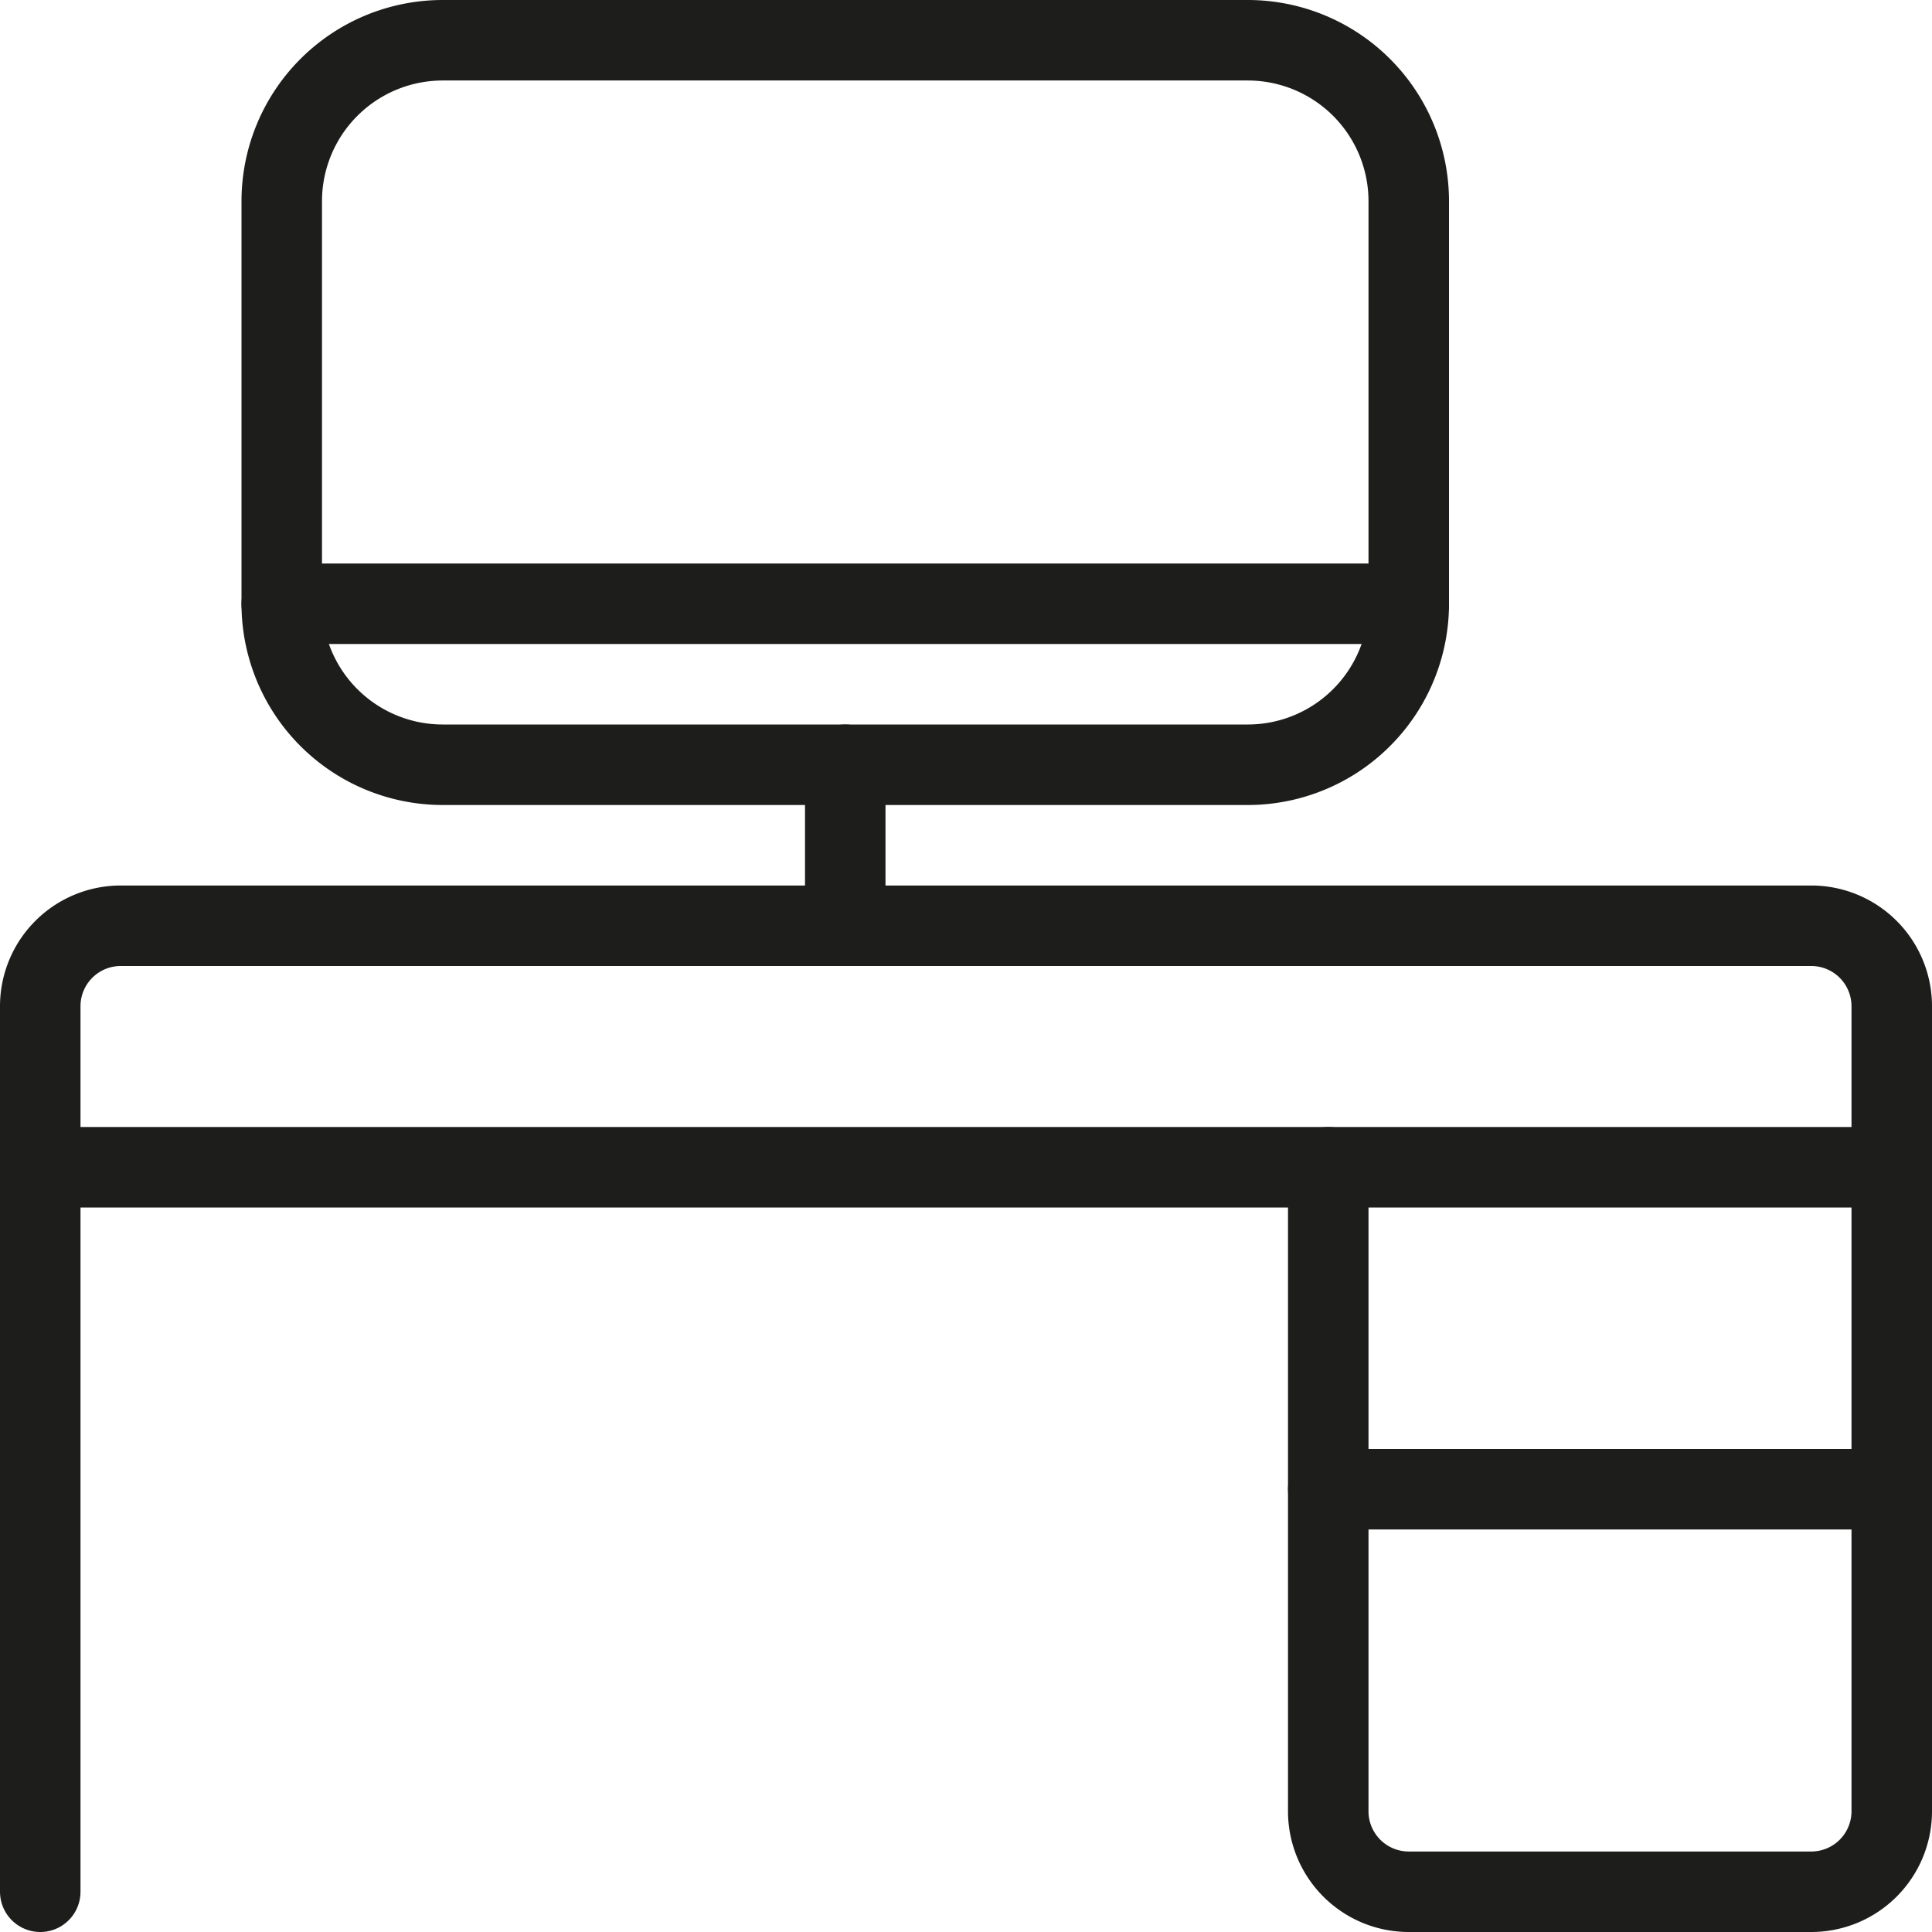 <svg id="Layer_1" data-name="Layer 1" xmlns="http://www.w3.org/2000/svg" viewBox="0 0 24 24"><defs><style>.cls-1{fill:none;stroke:#1d1d1b;stroke-linecap:round;stroke-linejoin:round;}</style></defs><path class="cls-1" d="M23.5,22.5h0a1,1,0,0,1-1,1h-5a1,1,0,0,1-1-1h0v-8H.5v-2h0a1,1,0,0,1,1-1h21a1,1,0,0,1,1,1Z"/><path class="cls-1" d="M10.5,9.5v2"/><path class="cls-1" d="M5.5,9.5a2,2,0,0,1-2-2v-5a2,2,0,0,1,2-2h10a2,2,0,0,1,2,2v5a2,2,0,0,1-2,2Z"/><path class="cls-1" d="M3.5,7.5h14"/><path class="cls-1" d="M.5,14.5v9"/><path class="cls-1" d="M16.5,14.5h7"/><path class="cls-1" d="M16.5,18.5h7"/></svg>